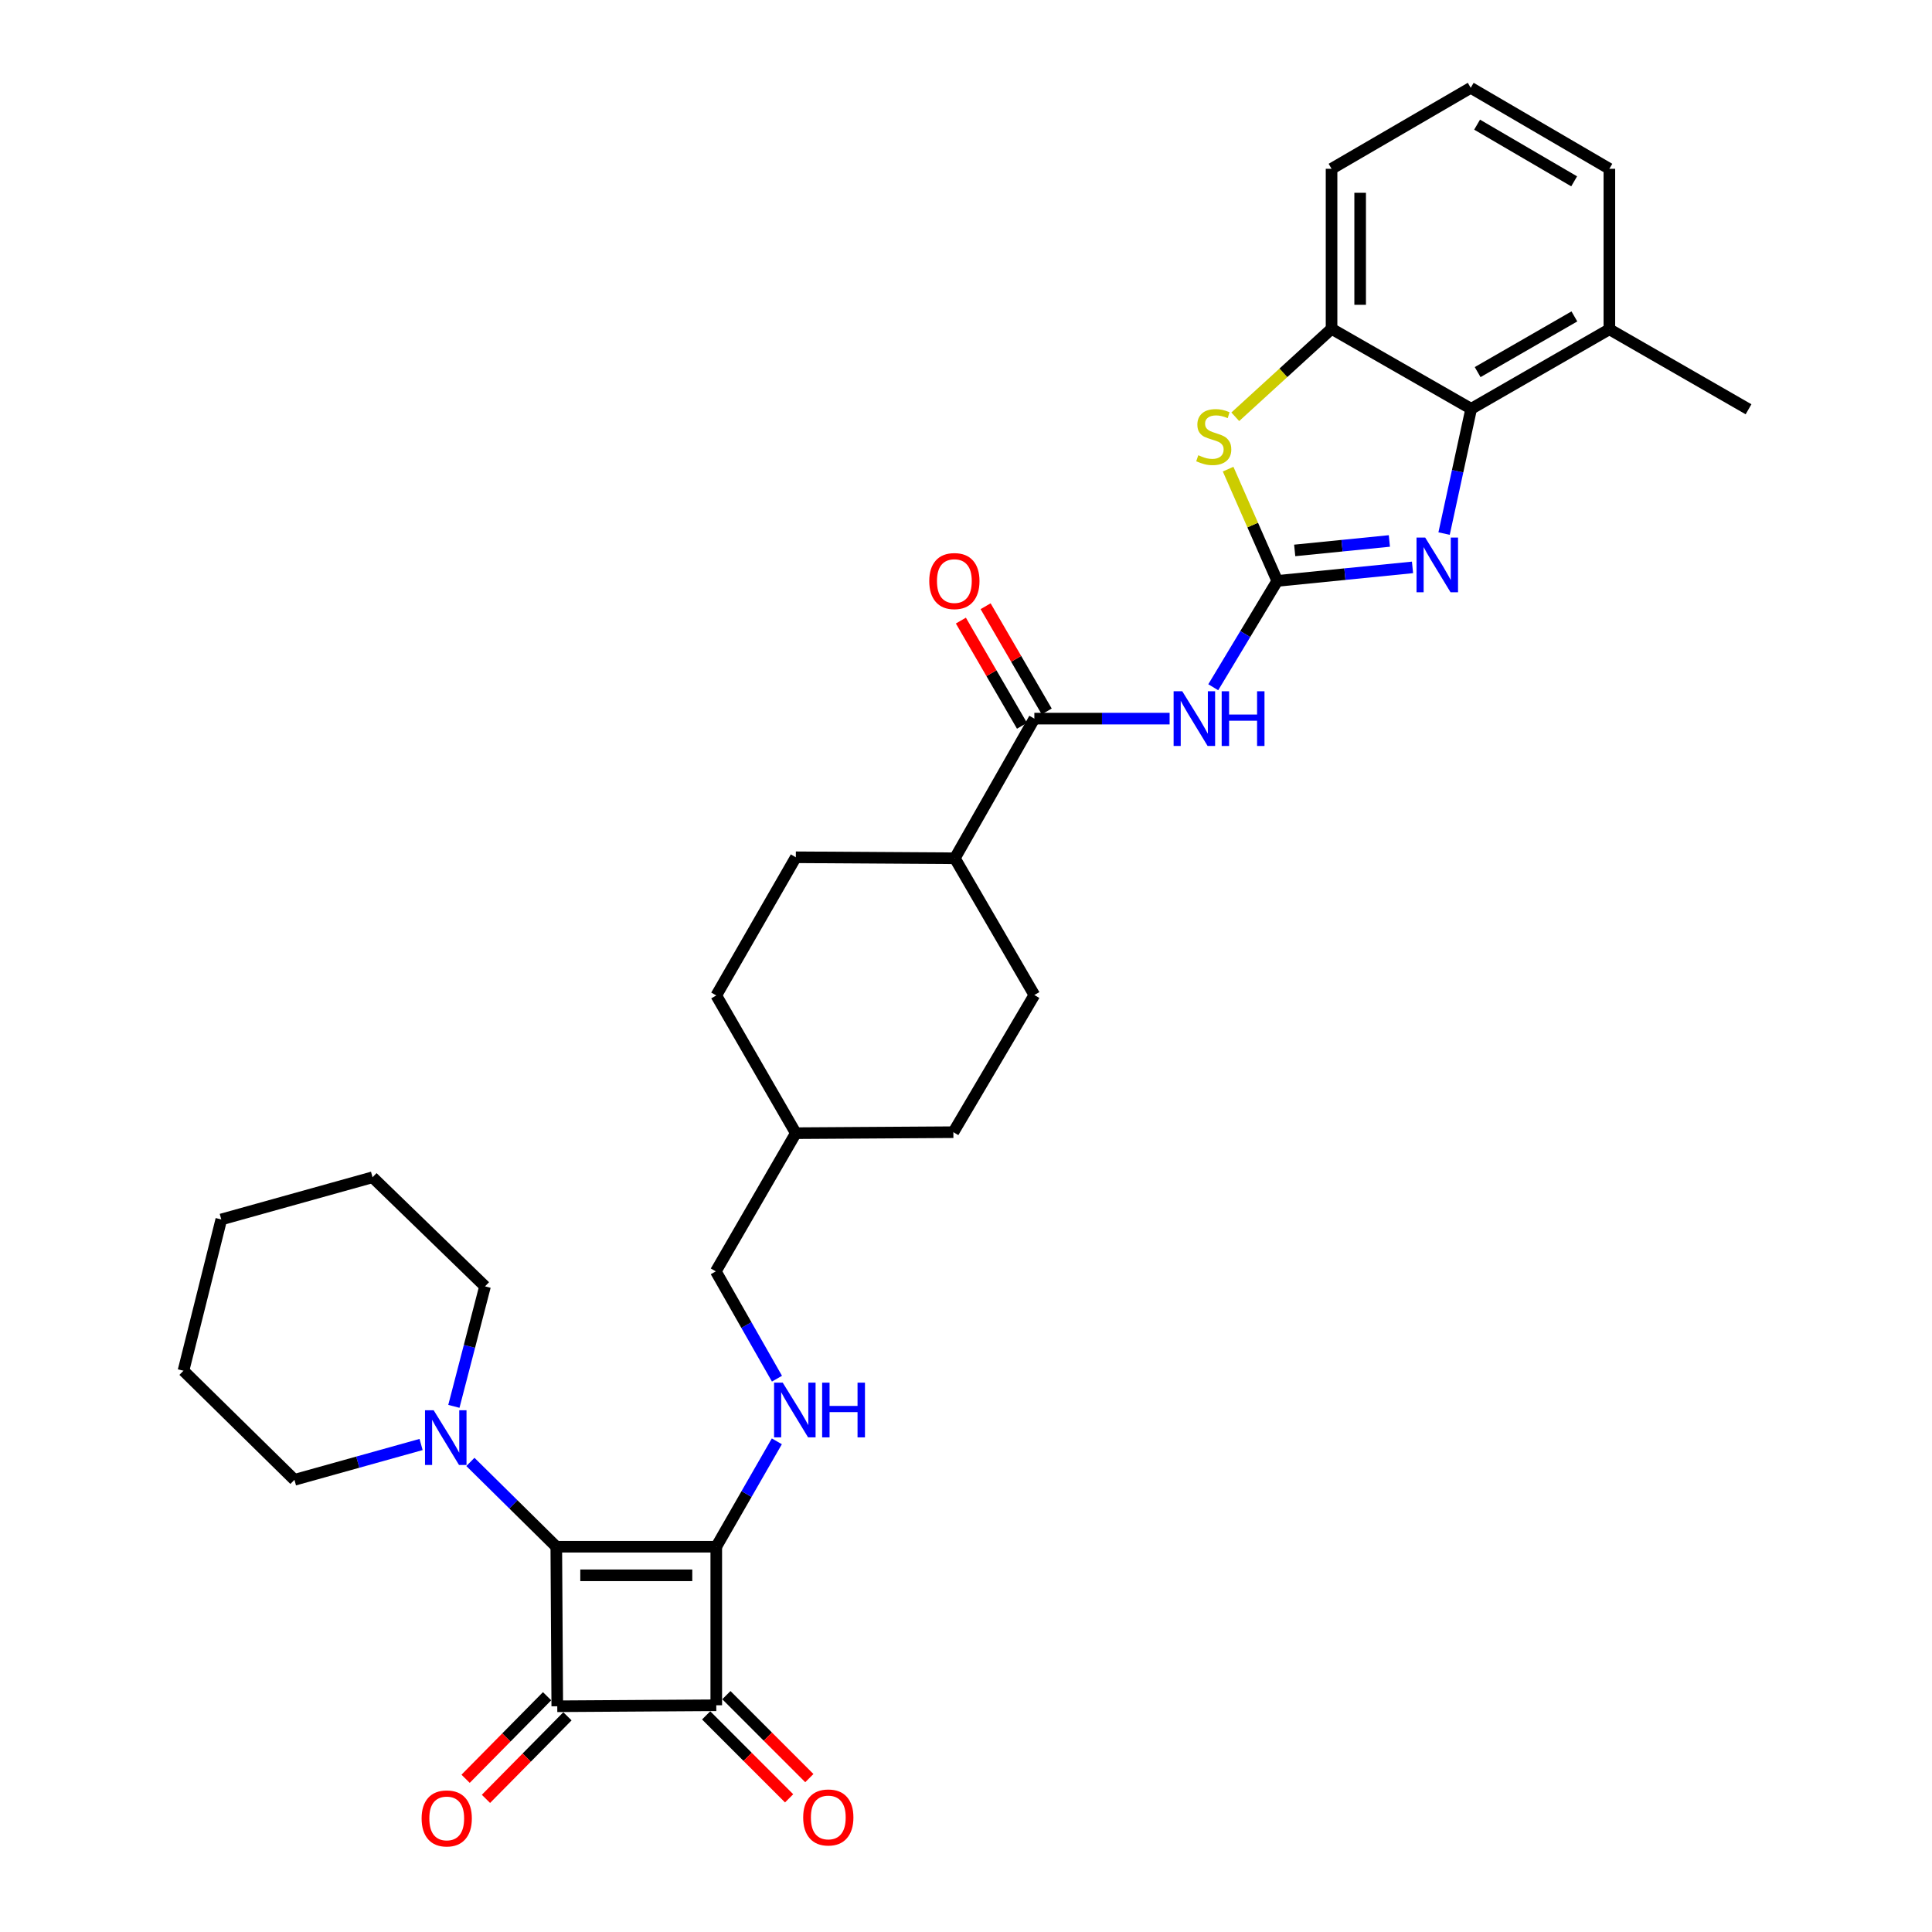 <?xml version='1.0' encoding='iso-8859-1'?>
<svg version='1.1' baseProfile='full'
              xmlns='http://www.w3.org/2000/svg'
                      xmlns:rdkit='http://www.rdkit.org/xml'
                      xmlns:xlink='http://www.w3.org/1999/xlink'
                  xml:space='preserve'
width='1000px' height='1000px' viewBox='0 0 1000 1000'>
<!-- END OF HEADER -->
<rect style='opacity:1.0;fill:#FFFFFF;stroke:none' width='1000' height='1000' x='0' y='0'> </rect>
<path class='bond-0' d='M 370.74,800.581 L 287.938,800.581' style='fill:none;fill-rule:evenodd;stroke:#000000;stroke-width:6px;stroke-linecap:butt;stroke-linejoin:miter;stroke-opacity:1' />
<path class='bond-0' d='M 358.32,815.381 L 300.358,815.381' style='fill:none;fill-rule:evenodd;stroke:#000000;stroke-width:6px;stroke-linecap:butt;stroke-linejoin:miter;stroke-opacity:1' />
<path class='bond-2' d='M 370.74,800.581 L 370.74,882.643' style='fill:none;fill-rule:evenodd;stroke:#000000;stroke-width:6px;stroke-linecap:butt;stroke-linejoin:miter;stroke-opacity:1' />
<path class='bond-10' d='M 370.74,800.581 L 386.416,773.303' style='fill:none;fill-rule:evenodd;stroke:#000000;stroke-width:6px;stroke-linecap:butt;stroke-linejoin:miter;stroke-opacity:1' />
<path class='bond-10' d='M 386.416,773.303 L 402.091,746.025' style='fill:none;fill-rule:evenodd;stroke:#0000FF;stroke-width:6px;stroke-linecap:butt;stroke-linejoin:miter;stroke-opacity:1' />
<path class='bond-9' d='M 287.938,800.581 L 265.706,778.636' style='fill:none;fill-rule:evenodd;stroke:#000000;stroke-width:6px;stroke-linecap:butt;stroke-linejoin:miter;stroke-opacity:1' />
<path class='bond-9' d='M 265.706,778.636 L 243.475,756.692' style='fill:none;fill-rule:evenodd;stroke:#0000FF;stroke-width:6px;stroke-linecap:butt;stroke-linejoin:miter;stroke-opacity:1' />
<path class='bond-32' d='M 287.938,800.581 L 288.44,883.161' style='fill:none;fill-rule:evenodd;stroke:#000000;stroke-width:6px;stroke-linecap:butt;stroke-linejoin:miter;stroke-opacity:1' />
<path class='bond-1' d='M 288.44,883.161 L 370.74,882.643' style='fill:none;fill-rule:evenodd;stroke:#000000;stroke-width:6px;stroke-linecap:butt;stroke-linejoin:miter;stroke-opacity:1' />
<path class='bond-12' d='M 283.173,877.962 L 262.084,899.329' style='fill:none;fill-rule:evenodd;stroke:#000000;stroke-width:6px;stroke-linecap:butt;stroke-linejoin:miter;stroke-opacity:1' />
<path class='bond-12' d='M 262.084,899.329 L 240.996,920.697' style='fill:none;fill-rule:evenodd;stroke:#FF0000;stroke-width:6px;stroke-linecap:butt;stroke-linejoin:miter;stroke-opacity:1' />
<path class='bond-12' d='M 293.707,888.359 L 272.618,909.726' style='fill:none;fill-rule:evenodd;stroke:#000000;stroke-width:6px;stroke-linecap:butt;stroke-linejoin:miter;stroke-opacity:1' />
<path class='bond-12' d='M 272.618,909.726 L 251.53,931.094' style='fill:none;fill-rule:evenodd;stroke:#FF0000;stroke-width:6px;stroke-linecap:butt;stroke-linejoin:miter;stroke-opacity:1' />
<path class='bond-13' d='M 365.507,887.875 L 386.975,909.343' style='fill:none;fill-rule:evenodd;stroke:#000000;stroke-width:6px;stroke-linecap:butt;stroke-linejoin:miter;stroke-opacity:1' />
<path class='bond-13' d='M 386.975,909.343 L 408.443,930.811' style='fill:none;fill-rule:evenodd;stroke:#FF0000;stroke-width:6px;stroke-linecap:butt;stroke-linejoin:miter;stroke-opacity:1' />
<path class='bond-13' d='M 375.973,877.41 L 397.441,898.878' style='fill:none;fill-rule:evenodd;stroke:#000000;stroke-width:6px;stroke-linecap:butt;stroke-linejoin:miter;stroke-opacity:1' />
<path class='bond-13' d='M 397.441,898.878 L 418.909,920.346' style='fill:none;fill-rule:evenodd;stroke:#FF0000;stroke-width:6px;stroke-linecap:butt;stroke-linejoin:miter;stroke-opacity:1' />
<path class='bond-3' d='M 661.106,300.677 L 644.541,328.198' style='fill:none;fill-rule:evenodd;stroke:#000000;stroke-width:6px;stroke-linecap:butt;stroke-linejoin:miter;stroke-opacity:1' />
<path class='bond-3' d='M 644.541,328.198 L 627.976,355.719' style='fill:none;fill-rule:evenodd;stroke:#0000FF;stroke-width:6px;stroke-linecap:butt;stroke-linejoin:miter;stroke-opacity:1' />
<path class='bond-4' d='M 661.106,300.677 L 696.109,297.178' style='fill:none;fill-rule:evenodd;stroke:#000000;stroke-width:6px;stroke-linecap:butt;stroke-linejoin:miter;stroke-opacity:1' />
<path class='bond-4' d='M 696.109,297.178 L 731.112,293.679' style='fill:none;fill-rule:evenodd;stroke:#0000FF;stroke-width:6px;stroke-linecap:butt;stroke-linejoin:miter;stroke-opacity:1' />
<path class='bond-4' d='M 670.135,284.9 L 694.637,282.45' style='fill:none;fill-rule:evenodd;stroke:#000000;stroke-width:6px;stroke-linecap:butt;stroke-linejoin:miter;stroke-opacity:1' />
<path class='bond-4' d='M 694.637,282.45 L 719.139,280.001' style='fill:none;fill-rule:evenodd;stroke:#0000FF;stroke-width:6px;stroke-linecap:butt;stroke-linejoin:miter;stroke-opacity:1' />
<path class='bond-6' d='M 661.106,300.677 L 648.389,271.754' style='fill:none;fill-rule:evenodd;stroke:#000000;stroke-width:6px;stroke-linecap:butt;stroke-linejoin:miter;stroke-opacity:1' />
<path class='bond-6' d='M 648.389,271.754 L 635.672,242.83' style='fill:none;fill-rule:evenodd;stroke:#CCCC00;stroke-width:6px;stroke-linecap:butt;stroke-linejoin:miter;stroke-opacity:1' />
<path class='bond-7' d='M 747.457,276.17 L 754.468,243.886' style='fill:none;fill-rule:evenodd;stroke:#0000FF;stroke-width:6px;stroke-linecap:butt;stroke-linejoin:miter;stroke-opacity:1' />
<path class='bond-7' d='M 754.468,243.886 L 761.48,211.601' style='fill:none;fill-rule:evenodd;stroke:#000000;stroke-width:6px;stroke-linecap:butt;stroke-linejoin:miter;stroke-opacity:1' />
<path class='bond-5' d='M 605.39,371.959 L 570.386,371.959' style='fill:none;fill-rule:evenodd;stroke:#0000FF;stroke-width:6px;stroke-linecap:butt;stroke-linejoin:miter;stroke-opacity:1' />
<path class='bond-5' d='M 570.386,371.959 L 535.382,371.959' style='fill:none;fill-rule:evenodd;stroke:#000000;stroke-width:6px;stroke-linecap:butt;stroke-linejoin:miter;stroke-opacity:1' />
<path class='bond-11' d='M 639.377,215.725 L 664.294,192.959' style='fill:none;fill-rule:evenodd;stroke:#CCCC00;stroke-width:6px;stroke-linecap:butt;stroke-linejoin:miter;stroke-opacity:1' />
<path class='bond-11' d='M 664.294,192.959 L 689.211,170.192' style='fill:none;fill-rule:evenodd;stroke:#000000;stroke-width:6px;stroke-linecap:butt;stroke-linejoin:miter;stroke-opacity:1' />
<path class='bond-16' d='M 761.48,211.601 L 833.009,170.43' style='fill:none;fill-rule:evenodd;stroke:#000000;stroke-width:6px;stroke-linecap:butt;stroke-linejoin:miter;stroke-opacity:1' />
<path class='bond-16' d='M 764.826,192.598 L 814.896,163.778' style='fill:none;fill-rule:evenodd;stroke:#000000;stroke-width:6px;stroke-linecap:butt;stroke-linejoin:miter;stroke-opacity:1' />
<path class='bond-35' d='M 761.48,211.601 L 689.211,170.192' style='fill:none;fill-rule:evenodd;stroke:#000000;stroke-width:6px;stroke-linecap:butt;stroke-linejoin:miter;stroke-opacity:1' />
<path class='bond-8' d='M 535.382,371.959 L 494.219,444.236' style='fill:none;fill-rule:evenodd;stroke:#000000;stroke-width:6px;stroke-linecap:butt;stroke-linejoin:miter;stroke-opacity:1' />
<path class='bond-15' d='M 541.781,368.242 L 525.966,341.012' style='fill:none;fill-rule:evenodd;stroke:#000000;stroke-width:6px;stroke-linecap:butt;stroke-linejoin:miter;stroke-opacity:1' />
<path class='bond-15' d='M 525.966,341.012 L 510.15,313.781' style='fill:none;fill-rule:evenodd;stroke:#FF0000;stroke-width:6px;stroke-linecap:butt;stroke-linejoin:miter;stroke-opacity:1' />
<path class='bond-15' d='M 528.983,375.676 L 513.167,348.445' style='fill:none;fill-rule:evenodd;stroke:#000000;stroke-width:6px;stroke-linecap:butt;stroke-linejoin:miter;stroke-opacity:1' />
<path class='bond-15' d='M 513.167,348.445 L 497.351,321.215' style='fill:none;fill-rule:evenodd;stroke:#FF0000;stroke-width:6px;stroke-linecap:butt;stroke-linejoin:miter;stroke-opacity:1' />
<path class='bond-23' d='M 234.925,727.925 L 242.984,696.873' style='fill:none;fill-rule:evenodd;stroke:#0000FF;stroke-width:6px;stroke-linecap:butt;stroke-linejoin:miter;stroke-opacity:1' />
<path class='bond-23' d='M 242.984,696.873 L 251.043,665.82' style='fill:none;fill-rule:evenodd;stroke:#000000;stroke-width:6px;stroke-linecap:butt;stroke-linejoin:miter;stroke-opacity:1' />
<path class='bond-24' d='M 217.952,747.67 L 185.178,756.813' style='fill:none;fill-rule:evenodd;stroke:#0000FF;stroke-width:6px;stroke-linecap:butt;stroke-linejoin:miter;stroke-opacity:1' />
<path class='bond-24' d='M 185.178,756.813 L 152.404,765.955' style='fill:none;fill-rule:evenodd;stroke:#000000;stroke-width:6px;stroke-linecap:butt;stroke-linejoin:miter;stroke-opacity:1' />
<path class='bond-19' d='M 402.155,713.6 L 386.328,685.829' style='fill:none;fill-rule:evenodd;stroke:#0000FF;stroke-width:6px;stroke-linecap:butt;stroke-linejoin:miter;stroke-opacity:1' />
<path class='bond-19' d='M 386.328,685.829 L 370.502,658.058' style='fill:none;fill-rule:evenodd;stroke:#000000;stroke-width:6px;stroke-linecap:butt;stroke-linejoin:miter;stroke-opacity:1' />
<path class='bond-25' d='M 689.211,170.192 L 689.211,87.365' style='fill:none;fill-rule:evenodd;stroke:#000000;stroke-width:6px;stroke-linecap:butt;stroke-linejoin:miter;stroke-opacity:1' />
<path class='bond-25' d='M 704.012,157.768 L 704.012,99.789' style='fill:none;fill-rule:evenodd;stroke:#000000;stroke-width:6px;stroke-linecap:butt;stroke-linejoin:miter;stroke-opacity:1' />
<path class='bond-14' d='M 494.219,444.236 L 411.919,443.726' style='fill:none;fill-rule:evenodd;stroke:#000000;stroke-width:6px;stroke-linecap:butt;stroke-linejoin:miter;stroke-opacity:1' />
<path class='bond-33' d='M 494.219,444.236 L 535.382,515.017' style='fill:none;fill-rule:evenodd;stroke:#000000;stroke-width:6px;stroke-linecap:butt;stroke-linejoin:miter;stroke-opacity:1' />
<path class='bond-27' d='M 833.009,170.43 L 833.009,87.365' style='fill:none;fill-rule:evenodd;stroke:#000000;stroke-width:6px;stroke-linecap:butt;stroke-linejoin:miter;stroke-opacity:1' />
<path class='bond-28' d='M 833.009,170.43 L 905.039,211.84' style='fill:none;fill-rule:evenodd;stroke:#000000;stroke-width:6px;stroke-linecap:butt;stroke-linejoin:miter;stroke-opacity:1' />
<path class='bond-17' d='M 411.919,443.726 L 370.74,515.247' style='fill:none;fill-rule:evenodd;stroke:#000000;stroke-width:6px;stroke-linecap:butt;stroke-linejoin:miter;stroke-opacity:1' />
<path class='bond-18' d='M 535.382,515.017 L 493.463,586.019' style='fill:none;fill-rule:evenodd;stroke:#000000;stroke-width:6px;stroke-linecap:butt;stroke-linejoin:miter;stroke-opacity:1' />
<path class='bond-22' d='M 370.502,658.058 L 411.919,586.529' style='fill:none;fill-rule:evenodd;stroke:#000000;stroke-width:6px;stroke-linecap:butt;stroke-linejoin:miter;stroke-opacity:1' />
<path class='bond-20' d='M 493.463,586.019 L 411.919,586.529' style='fill:none;fill-rule:evenodd;stroke:#000000;stroke-width:6px;stroke-linecap:butt;stroke-linejoin:miter;stroke-opacity:1' />
<path class='bond-21' d='M 370.74,515.247 L 411.919,586.529' style='fill:none;fill-rule:evenodd;stroke:#000000;stroke-width:6px;stroke-linecap:butt;stroke-linejoin:miter;stroke-opacity:1' />
<path class='bond-29' d='M 251.043,665.82 L 192.827,609.355' style='fill:none;fill-rule:evenodd;stroke:#000000;stroke-width:6px;stroke-linecap:butt;stroke-linejoin:miter;stroke-opacity:1' />
<path class='bond-30' d='M 152.404,765.955 L 94.961,709.49' style='fill:none;fill-rule:evenodd;stroke:#000000;stroke-width:6px;stroke-linecap:butt;stroke-linejoin:miter;stroke-opacity:1' />
<path class='bond-26' d='M 689.211,87.365 L 761.241,45.455' style='fill:none;fill-rule:evenodd;stroke:#000000;stroke-width:6px;stroke-linecap:butt;stroke-linejoin:miter;stroke-opacity:1' />
<path class='bond-36' d='M 761.241,45.455 L 833.009,87.365' style='fill:none;fill-rule:evenodd;stroke:#000000;stroke-width:6px;stroke-linecap:butt;stroke-linejoin:miter;stroke-opacity:1' />
<path class='bond-36' d='M 764.543,64.522 L 814.78,93.86' style='fill:none;fill-rule:evenodd;stroke:#000000;stroke-width:6px;stroke-linecap:butt;stroke-linejoin:miter;stroke-opacity:1' />
<path class='bond-34' d='M 192.827,609.355 L 114.539,631.186' style='fill:none;fill-rule:evenodd;stroke:#000000;stroke-width:6px;stroke-linecap:butt;stroke-linejoin:miter;stroke-opacity:1' />
<path class='bond-31' d='M 94.961,709.49 L 114.539,631.186' style='fill:none;fill-rule:evenodd;stroke:#000000;stroke-width:6px;stroke-linecap:butt;stroke-linejoin:miter;stroke-opacity:1' />
<path  class='atom-5' d='M 737.673 278.237
L 746.953 293.237
Q 747.873 294.717, 749.353 297.397
Q 750.833 300.077, 750.913 300.237
L 750.913 278.237
L 754.673 278.237
L 754.673 306.557
L 750.793 306.557
L 740.833 290.157
Q 739.673 288.237, 738.433 286.037
Q 737.233 283.837, 736.873 283.157
L 736.873 306.557
L 733.193 306.557
L 733.193 278.237
L 737.673 278.237
' fill='#0000FF'/>
<path  class='atom-6' d='M 611.94 357.799
L 621.22 372.799
Q 622.14 374.279, 623.62 376.959
Q 625.1 379.639, 625.18 379.799
L 625.18 357.799
L 628.94 357.799
L 628.94 386.119
L 625.06 386.119
L 615.1 369.719
Q 613.94 367.799, 612.7 365.599
Q 611.5 363.399, 611.14 362.719
L 611.14 386.119
L 607.46 386.119
L 607.46 357.799
L 611.94 357.799
' fill='#0000FF'/>
<path  class='atom-6' d='M 632.34 357.799
L 636.18 357.799
L 636.18 369.839
L 650.66 369.839
L 650.66 357.799
L 654.5 357.799
L 654.5 386.119
L 650.66 386.119
L 650.66 373.039
L 636.18 373.039
L 636.18 386.119
L 632.34 386.119
L 632.34 357.799
' fill='#0000FF'/>
<path  class='atom-7' d='M 620.232 235.629
Q 620.552 235.749, 621.872 236.309
Q 623.192 236.869, 624.632 237.229
Q 626.112 237.549, 627.552 237.549
Q 630.232 237.549, 631.792 236.269
Q 633.352 234.949, 633.352 232.669
Q 633.352 231.109, 632.552 230.149
Q 631.792 229.189, 630.592 228.669
Q 629.392 228.149, 627.392 227.549
Q 624.872 226.789, 623.352 226.069
Q 621.872 225.349, 620.792 223.829
Q 619.752 222.309, 619.752 219.749
Q 619.752 216.189, 622.152 213.989
Q 624.592 211.789, 629.392 211.789
Q 632.672 211.789, 636.392 213.349
L 635.472 216.429
Q 632.072 215.029, 629.512 215.029
Q 626.752 215.029, 625.232 216.189
Q 623.712 217.309, 623.752 219.269
Q 623.752 220.789, 624.512 221.709
Q 625.312 222.629, 626.432 223.149
Q 627.592 223.669, 629.512 224.269
Q 632.072 225.069, 633.592 225.869
Q 635.112 226.669, 636.192 228.309
Q 637.312 229.909, 637.312 232.669
Q 637.312 236.589, 634.672 238.709
Q 632.072 240.789, 627.712 240.789
Q 625.192 240.789, 623.272 240.229
Q 621.392 239.709, 619.152 238.789
L 620.232 235.629
' fill='#CCCC00'/>
<path  class='atom-10' d='M 224.465 729.948
L 233.745 744.948
Q 234.665 746.428, 236.145 749.108
Q 237.625 751.788, 237.705 751.948
L 237.705 729.948
L 241.465 729.948
L 241.465 758.268
L 237.585 758.268
L 227.625 741.868
Q 226.465 739.948, 225.225 737.748
Q 224.025 735.548, 223.665 734.868
L 223.665 758.268
L 219.985 758.268
L 219.985 729.948
L 224.465 729.948
' fill='#0000FF'/>
<path  class='atom-11' d='M 405.141 715.665
L 414.421 730.665
Q 415.341 732.145, 416.821 734.825
Q 418.301 737.505, 418.381 737.665
L 418.381 715.665
L 422.141 715.665
L 422.141 743.985
L 418.261 743.985
L 408.301 727.585
Q 407.141 725.665, 405.901 723.465
Q 404.701 721.265, 404.341 720.585
L 404.341 743.985
L 400.661 743.985
L 400.661 715.665
L 405.141 715.665
' fill='#0000FF'/>
<path  class='atom-11' d='M 425.541 715.665
L 429.381 715.665
L 429.381 727.705
L 443.861 727.705
L 443.861 715.665
L 447.701 715.665
L 447.701 743.985
L 443.861 743.985
L 443.861 730.905
L 429.381 730.905
L 429.381 743.985
L 425.541 743.985
L 425.541 715.665
' fill='#0000FF'/>
<path  class='atom-13' d='M 218.227 941.21
Q 218.227 934.41, 221.587 930.61
Q 224.947 926.81, 231.227 926.81
Q 237.507 926.81, 240.867 930.61
Q 244.227 934.41, 244.227 941.21
Q 244.227 948.09, 240.827 952.01
Q 237.427 955.89, 231.227 955.89
Q 224.987 955.89, 221.587 952.01
Q 218.227 948.13, 218.227 941.21
M 231.227 952.69
Q 235.547 952.69, 237.867 949.81
Q 240.227 946.89, 240.227 941.21
Q 240.227 935.65, 237.867 932.85
Q 235.547 930.01, 231.227 930.01
Q 226.907 930.01, 224.547 932.81
Q 222.227 935.61, 222.227 941.21
Q 222.227 946.93, 224.547 949.81
Q 226.907 952.69, 231.227 952.69
' fill='#FF0000'/>
<path  class='atom-14' d='M 415.726 940.709
Q 415.726 933.909, 419.086 930.109
Q 422.446 926.309, 428.726 926.309
Q 435.006 926.309, 438.366 930.109
Q 441.726 933.909, 441.726 940.709
Q 441.726 947.589, 438.326 951.509
Q 434.926 955.389, 428.726 955.389
Q 422.486 955.389, 419.086 951.509
Q 415.726 947.629, 415.726 940.709
M 428.726 952.189
Q 433.046 952.189, 435.366 949.309
Q 437.726 946.389, 437.726 940.709
Q 437.726 935.149, 435.366 932.349
Q 433.046 929.509, 428.726 929.509
Q 424.406 929.509, 422.046 932.309
Q 419.726 935.109, 419.726 940.709
Q 419.726 946.429, 422.046 949.309
Q 424.406 952.189, 428.726 952.189
' fill='#FF0000'/>
<path  class='atom-16' d='M 480.981 300.757
Q 480.981 293.957, 484.341 290.157
Q 487.701 286.357, 493.981 286.357
Q 500.261 286.357, 503.621 290.157
Q 506.981 293.957, 506.981 300.757
Q 506.981 307.637, 503.581 311.557
Q 500.181 315.437, 493.981 315.437
Q 487.741 315.437, 484.341 311.557
Q 480.981 307.677, 480.981 300.757
M 493.981 312.237
Q 498.301 312.237, 500.621 309.357
Q 502.981 306.437, 502.981 300.757
Q 502.981 295.197, 500.621 292.397
Q 498.301 289.557, 493.981 289.557
Q 489.661 289.557, 487.301 292.357
Q 484.981 295.157, 484.981 300.757
Q 484.981 306.477, 487.301 309.357
Q 489.661 312.237, 493.981 312.237
' fill='#FF0000'/>
</svg>
